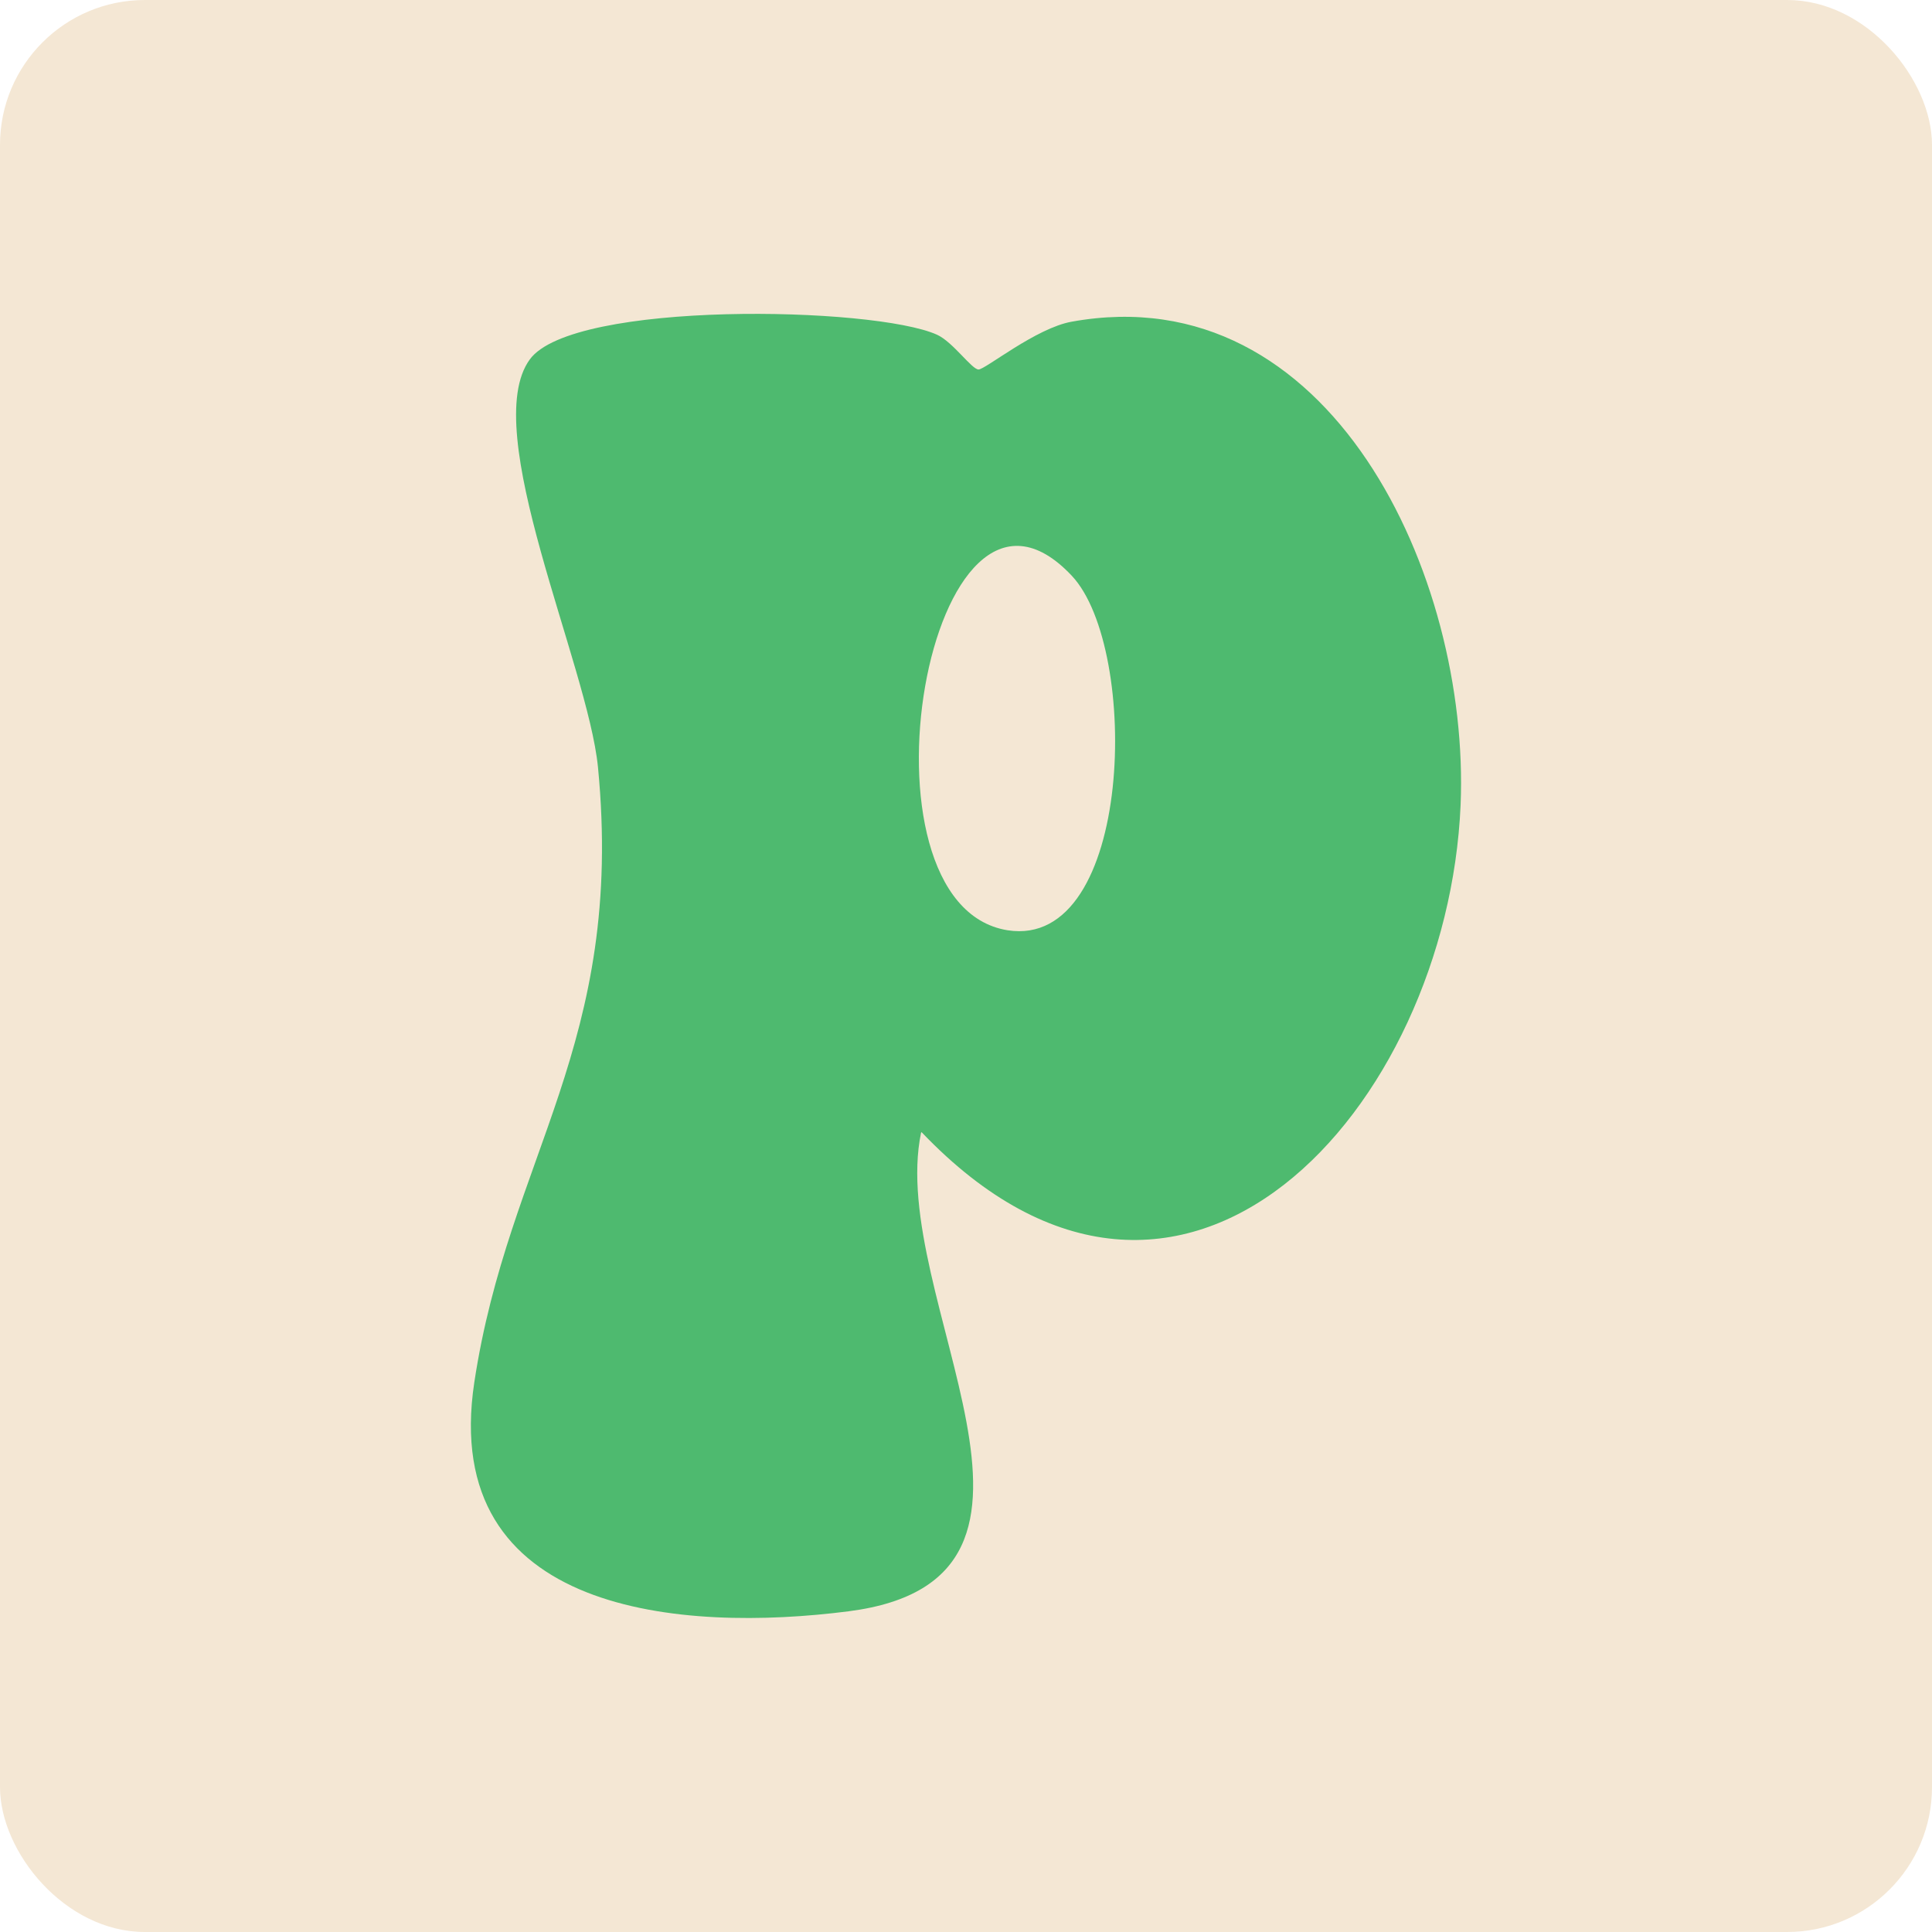 <?xml version="1.0" encoding="UTF-8"?>
<svg id="Layer_1" xmlns="http://www.w3.org/2000/svg" version="1.1" viewBox="0 0 400 400">
  <!-- Generator: Adobe Illustrator 29.5.1, SVG Export Plug-In . SVG Version: 2.1.0 Build 141)  -->
  <defs>
    <style>
      .st0 {
        fill: #4eba6f;
      }

      .st1 {
        fill: #f4e7d4;
      }
    </style>
  </defs>
  <rect class="st1" width="400" height="400" rx="30" ry="30"/>
  <path class="st0" d="M190.7,234.5c-7.1,34.1,37.1,92.4-15,99.1-34.3,4.4-84.8.8-77.5-47.4,7.1-46.9,31.2-69.9,25.6-127.4-2.1-21.2-24.8-69.8-14.1-84.4,8.9-12.2,71.2-11,84.3-5.1,3.3,1.5,7.2,7.2,8.6,7.2s11.9-8.6,19.3-9.9c53.5-9.7,82.5,52.6,80.5,100.1-2.7,62.5-57.5,124.4-111.6,67.7ZM221.9,119.2c-29.7-31.6-46.8,68-13.3,73.4,26.1,4.1,27.5-58.3,13.3-73.4Z"/>
</svg>